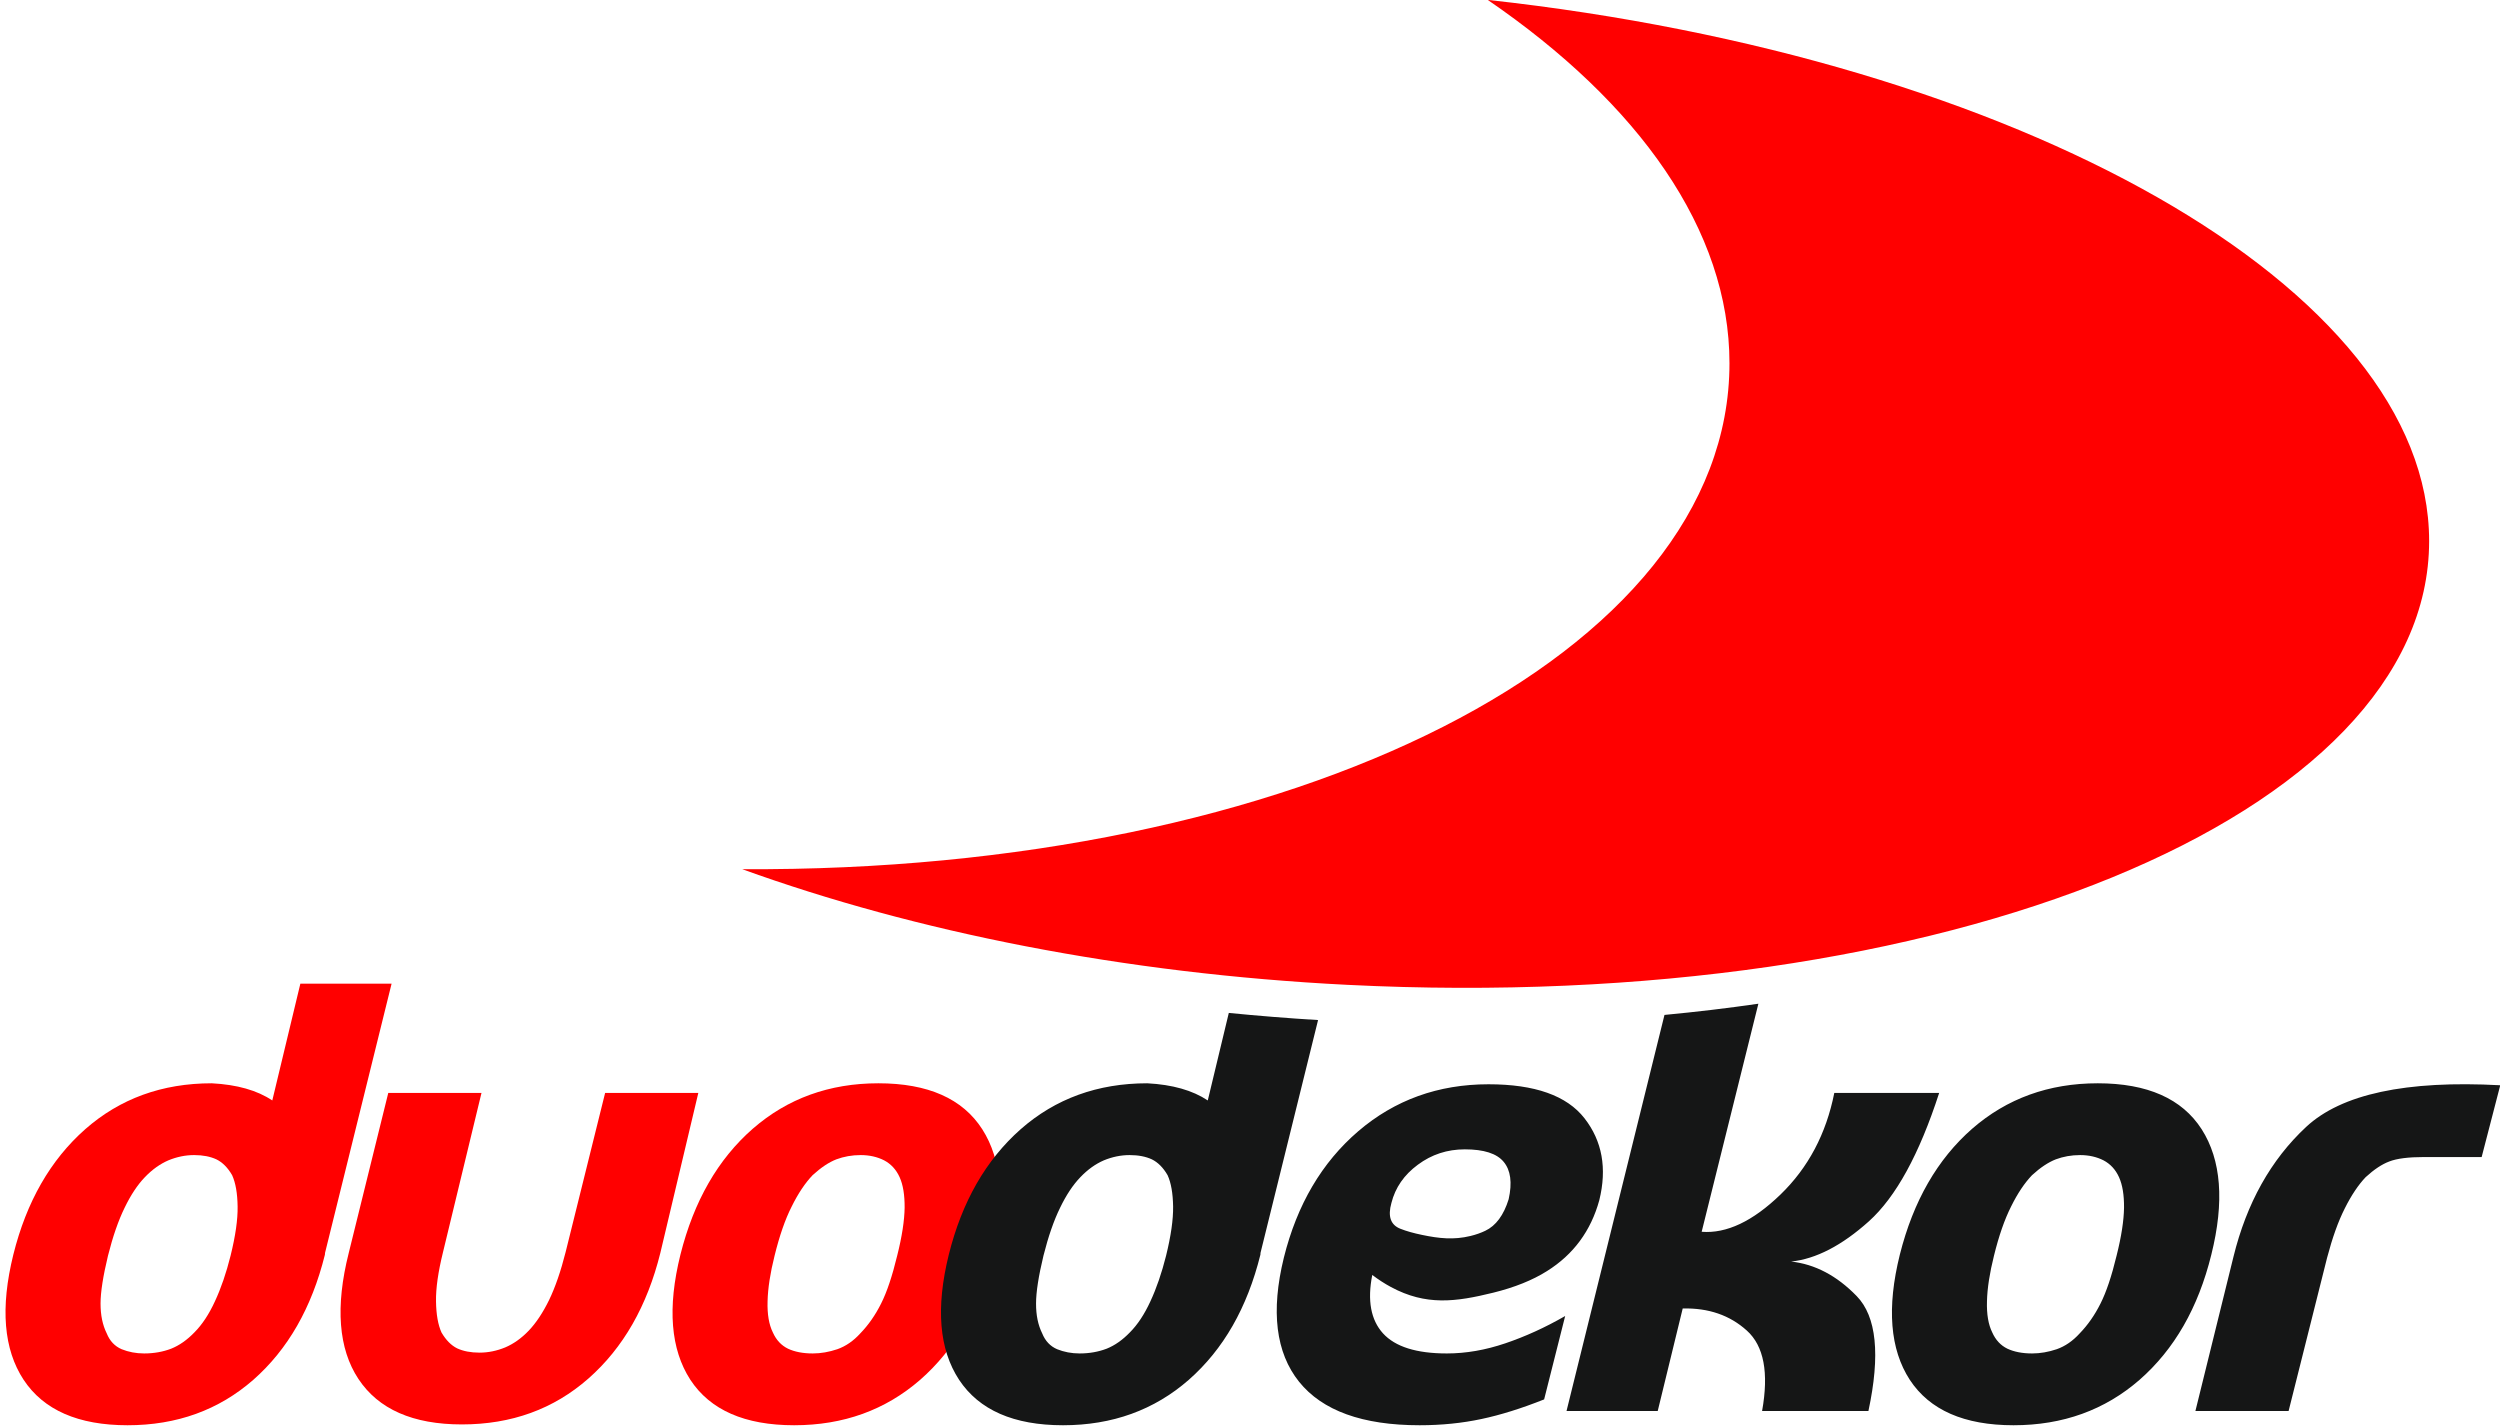 <?xml version="1.0" encoding="UTF-8"?>
<svg xmlns="http://www.w3.org/2000/svg" xmlns:xlink="http://www.w3.org/1999/xlink" width="347.7pt" height="198.3pt" viewBox="0 0 347.7 198.3" version="1.1">
<defs>
<clipPath id="clip1">
  <path d="M 0 136 L 140 136 L 140 198.301 L 0 198.301 Z M 0 136 "/>
</clipPath>
<clipPath id="clip2">
  <path d="M 130 139 L 347.699 139 L 347.699 198.301 L 130 198.301 Z M 130 139 "/>
</clipPath>
</defs>
<g id="surface1">
<path style=" stroke:none;fill-rule:evenodd;fill:rgb(100%,0%,0%);fill-opacity:1;" d="M 187.422 136.973 C 270.484 141.145 337.844 113.504 337.844 75.25 C 337.844 40.039 280.77 8.094 206.91 -0.016 C 227.93 14.375 240.535 32.012 240.535 50.527 C 240.535 91.07 180.148 121.32 103.227 120.887 C 127.254 129.578 156.23 135.41 187.422 136.973 Z M 187.422 136.973 "/>
<g clip-path="url(#clip1)" clip-rule="nonzero">
<path style=" stroke:none;fill-rule:evenodd;fill:rgb(100%,0%,0%);fill-opacity:1;" d="M 37.871 153.051 L 41.773 136.812 L 54.461 136.812 L 45.207 174.25 L 45.188 174.5 C 43.352 181.895 40.039 187.672 35.234 191.902 C 30.43 196.109 24.594 198.223 17.738 198.223 C 10.887 198.223 6.066 196.109 3.285 191.902 C 0.504 187.672 0.027 181.895 1.852 174.5 C 3.688 167.133 7.012 161.332 11.848 157.055 C 16.68 152.801 22.551 150.664 29.453 150.664 C 32.965 150.848 35.766 151.641 37.871 153.051 Z M 14.84 185.441 C 15.273 186.512 15.965 187.238 16.918 187.648 C 17.875 188.035 18.918 188.238 20.047 188.238 C 21.406 188.238 22.664 188.012 23.801 187.578 C 24.93 187.125 26.012 186.375 27.043 185.305 C 28.109 184.234 29.059 182.805 29.895 180.984 C 30.742 179.164 31.469 177.047 32.07 174.637 C 32.75 171.887 33.078 169.609 33.047 167.793 C 33.02 165.949 32.77 164.516 32.285 163.445 C 31.668 162.379 30.93 161.648 30.094 161.242 C 29.258 160.855 28.227 160.648 27 160.648 C 25.785 160.648 24.59 160.898 23.422 161.379 C 22.266 161.879 21.172 162.652 20.152 163.719 C 19.121 164.789 18.188 166.199 17.332 167.973 C 16.461 169.746 15.691 171.977 15.02 174.637 C 14.336 177.48 13.984 179.711 13.984 181.301 C 13.984 182.918 14.266 184.281 14.84 185.441 Z M 91.836 174.273 C 90.004 181.645 86.676 187.465 81.844 191.719 C 77.012 195.973 71.148 198.109 64.234 198.109 C 57.43 198.109 52.637 195.996 49.852 191.789 C 47.07 187.578 46.621 181.734 48.5 174.273 L 54 152.008 L 66.965 152.008 L 61.617 174.137 C 60.938 176.891 60.609 179.164 60.641 181.008 C 60.668 182.824 60.922 184.258 61.406 185.328 C 62.035 186.395 62.758 187.125 63.594 187.535 C 64.441 187.922 65.461 188.125 66.688 188.125 C 67.914 188.125 69.102 187.875 70.266 187.398 C 71.434 186.898 72.527 186.125 73.547 185.055 C 74.566 183.984 75.504 182.574 76.371 180.801 C 77.227 179.027 77.996 176.797 78.668 174.137 L 84.16 152.008 L 97.121 152.008 Z M 137.957 174.5 C 136.133 181.895 132.809 187.672 127.98 191.902 C 123.148 196.109 117.301 198.223 110.449 198.223 C 103.582 198.223 98.777 196.109 96.016 191.902 C 93.273 187.672 92.797 181.895 94.633 174.5 C 96.508 167.039 99.859 161.219 104.691 156.988 C 109.52 152.781 115.344 150.664 122.164 150.664 C 129.066 150.664 133.883 152.801 136.613 157.055 C 139.344 161.332 139.793 167.133 137.957 174.5 Z M 119.656 185.441 C 120.777 184.281 121.734 182.918 122.543 181.301 C 123.348 179.711 124.094 177.48 124.781 174.637 C 125.453 171.977 125.789 169.746 125.816 167.973 C 125.828 166.199 125.602 164.789 125.117 163.719 C 124.633 162.652 123.91 161.879 122.961 161.379 C 122.012 160.898 120.922 160.648 119.711 160.648 C 118.484 160.648 117.359 160.855 116.32 161.242 C 115.281 161.648 114.18 162.379 113.016 163.445 C 111.996 164.516 111.023 165.949 110.113 167.793 C 109.191 169.609 108.406 171.887 107.73 174.637 C 107.125 177.047 106.797 179.164 106.754 180.984 C 106.699 182.805 106.953 184.234 107.484 185.305 C 107.957 186.375 108.668 187.125 109.598 187.578 C 110.527 188.012 111.676 188.238 113.035 188.238 C 114.164 188.238 115.309 188.035 116.457 187.648 C 117.617 187.238 118.684 186.512 119.656 185.441 Z M 119.656 185.441 "/>
</g>
<g clip-path="url(#clip2)" clip-rule="nonzero">
<path style=" stroke:none;fill-rule:evenodd;fill:rgb(8.228%,8.617%,8.617%);fill-opacity:1;" d="M 167.977 153.051 L 170.902 140.879 C 175.051 141.289 179.191 141.617 183.316 141.871 L 175.312 174.25 L 175.297 174.5 C 173.461 181.895 170.148 187.672 165.34 191.902 C 160.535 196.109 154.699 198.223 147.844 198.223 C 140.992 198.223 136.172 196.109 133.391 191.902 C 130.609 187.672 130.133 181.895 131.957 174.5 C 133.793 167.133 137.117 161.332 141.953 157.055 C 146.785 152.805 152.656 150.664 159.559 150.664 C 163.07 150.848 165.871 151.645 167.977 153.051 Z M 144.945 185.441 C 145.379 186.512 146.07 187.238 147.023 187.648 C 147.98 188.035 149.023 188.238 150.156 188.238 C 151.512 188.238 152.77 188.012 153.91 187.578 C 155.039 187.125 156.117 186.375 157.148 185.305 C 158.215 184.234 159.164 182.805 160 180.984 C 160.848 179.164 161.574 177.047 162.18 174.637 C 162.855 171.887 163.184 169.609 163.156 167.793 C 163.125 165.949 162.875 164.516 162.391 163.449 C 161.773 162.379 161.035 161.652 160.199 161.242 C 159.363 160.855 158.336 160.648 157.105 160.648 C 155.895 160.648 154.695 160.898 153.527 161.379 C 152.371 161.879 151.281 162.652 150.262 163.719 C 149.23 164.789 148.293 166.199 147.438 167.973 C 146.566 169.746 145.797 171.977 145.125 174.637 C 144.441 177.48 144.094 179.711 144.094 181.301 C 144.09 182.918 144.371 184.281 144.945 185.441 Z M 193.453 179 C 192.559 178.516 191.691 177.957 190.855 177.32 C 190.152 180.871 190.656 183.574 192.344 185.441 C 194.043 187.309 197.004 188.238 201.223 188.238 C 203.906 188.238 206.609 187.762 209.363 186.828 C 212.113 185.895 214.879 184.645 217.684 183.031 L 214.758 194.629 C 211.609 195.883 208.703 196.793 206.027 197.359 C 203.348 197.93 200.488 198.223 197.434 198.223 C 189.496 198.223 183.914 196.199 180.676 192.176 C 177.434 188.125 176.73 182.371 178.559 174.91 C 180.391 167.543 183.844 161.672 188.91 157.328 C 193.988 152.984 200.023 150.801 207.023 150.801 C 213.457 150.801 217.906 152.371 220.371 155.531 C 222.836 158.691 223.523 162.492 222.43 166.926 C 221.266 171.18 218.836 174.477 215.164 176.777 C 213.141 178.055 210.641 179.055 207.672 179.789 C 202.445 181.078 198.324 181.621 193.453 179 Z M 209.824 166.789 C 210.34 164.469 210.098 162.742 209.125 161.582 C 208.168 160.422 206.359 159.852 203.727 159.852 C 201.285 159.852 199.117 160.559 197.191 161.992 C 195.281 163.402 194.051 165.176 193.516 167.312 C 192.988 169.18 193.414 170.383 194.793 170.906 C 195.594 171.227 196.602 171.508 197.809 171.758 C 200.121 172.238 202.18 172.473 204.523 171.898 C 205.285 171.715 205.969 171.465 206.57 171.18 C 208.055 170.477 209.141 168.996 209.824 166.789 Z M 259.859 196.246 L 245.07 196.246 C 246.027 190.922 245.324 187.191 242.949 185.055 C 240.586 182.918 237.609 181.895 234.031 181.984 L 230.555 196.246 L 217.871 196.246 L 231.496 141.156 C 235.863 140.742 240.223 140.227 244.555 139.598 L 236.668 171.316 C 240.121 171.59 243.777 169.859 247.633 166.133 C 251.488 162.402 253.984 157.691 255.113 152.008 L 269.699 152.008 C 266.934 160.535 263.684 166.473 259.926 169.859 C 256.172 173.227 252.566 175.094 249.113 175.457 C 252.414 175.82 255.457 177.41 258.223 180.254 C 260.992 183.098 261.535 188.422 259.859 196.246 Z M 307.551 174.5 C 305.727 181.895 302.402 187.672 297.574 191.902 C 292.746 196.109 286.898 198.223 280.043 198.223 C 273.176 198.223 268.371 196.109 265.613 191.902 C 262.867 187.672 262.391 181.895 264.227 174.5 C 266.105 167.039 269.457 161.219 274.285 156.988 C 279.113 152.781 284.938 150.664 291.758 150.664 C 298.66 150.664 303.477 152.805 306.207 157.055 C 308.938 161.332 309.387 167.133 307.551 174.5 Z M 289.25 185.441 C 290.371 184.281 291.328 182.918 292.137 181.301 C 292.941 179.711 293.691 177.48 294.375 174.637 C 295.047 171.977 295.383 169.746 295.41 167.973 C 295.426 166.199 295.195 164.789 294.711 163.719 C 294.227 162.652 293.504 161.879 292.555 161.379 C 291.605 160.898 290.52 160.648 289.305 160.648 C 288.078 160.648 286.957 160.855 285.918 161.242 C 284.875 161.652 283.773 162.379 282.609 163.449 C 281.59 164.516 280.617 165.949 279.707 167.793 C 278.789 169.609 278 171.887 277.324 174.637 C 276.719 177.047 276.391 179.164 276.348 180.984 C 276.293 182.805 276.547 184.234 277.078 185.305 C 277.551 186.375 278.262 187.125 279.191 187.578 C 280.121 188.012 281.27 188.238 282.629 188.238 C 283.758 188.238 284.906 188.035 286.051 187.648 C 287.215 187.238 288.277 186.512 289.25 185.441 Z M 345.148 160.922 L 337.117 160.922 C 334.953 160.922 333.348 161.129 332.309 161.535 C 331.27 161.922 330.18 162.652 329.016 163.719 C 327.996 164.789 327.02 166.246 326.113 168.062 C 325.191 169.883 324.383 172.16 323.656 174.91 L 318.297 196.246 L 305.336 196.246 L 310.629 174.797 C 312.461 167.336 315.828 161.309 320.73 156.738 C 325.637 152.164 334.633 150.23 347.734 150.938 Z M 345.148 160.922 "/>
</g>
</g>
</svg>

